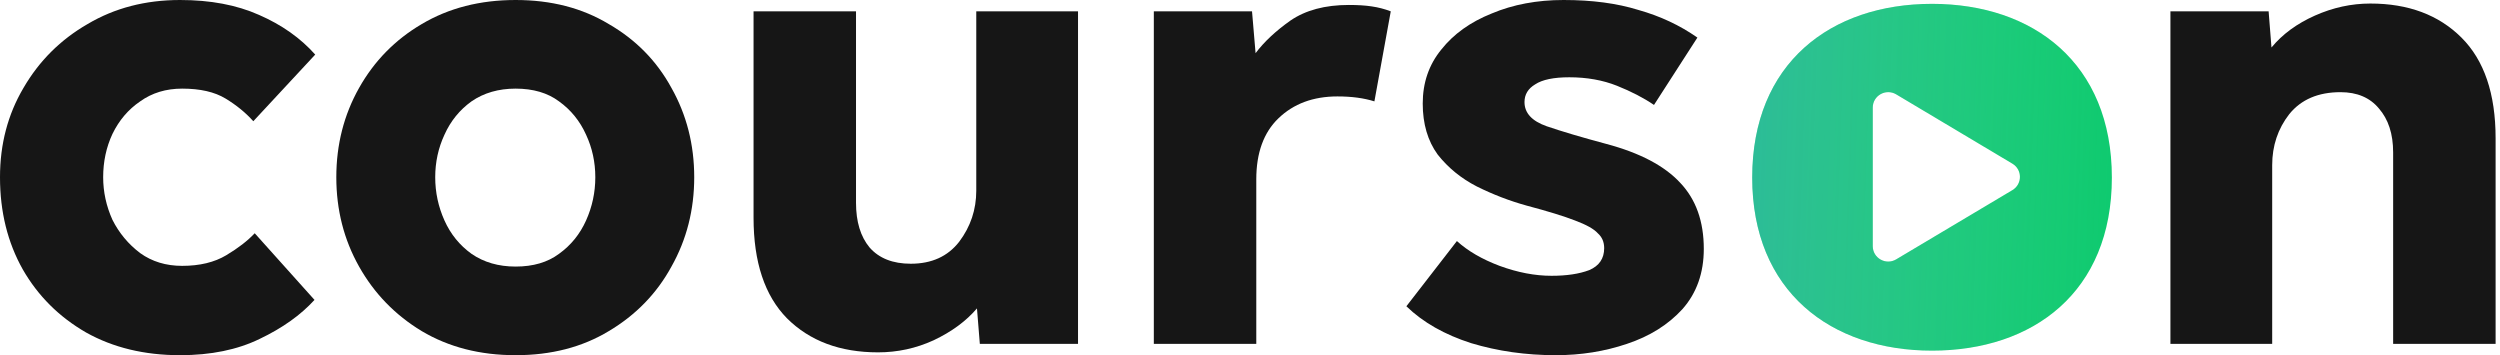 <svg width="183" height="26" viewBox="0 0 183 26" fill="none" xmlns="http://www.w3.org/2000/svg">
<path d="M18.646 17.074L23.021 21.952C22.015 23.059 20.678 24.011 19.011 24.806C17.379 25.602 15.434 26 13.178 26C10.573 26 8.281 25.446 6.302 24.339C4.323 23.198 2.778 21.658 1.667 19.721C0.556 17.748 -1.54985e-07 15.5 -1.29731e-07 12.974C-1.05514e-07 10.552 0.573 8.373 1.719 6.435C2.865 4.463 4.427 2.906 6.406 1.764C8.386 0.588 10.643 1.06419e-07 13.178 1.31765e-07C15.4 1.53986e-07 17.327 0.363 18.959 1.09C20.626 1.816 21.997 2.785 23.074 3.996L18.542 8.874C17.987 8.252 17.309 7.698 16.511 7.214C15.712 6.729 14.653 6.487 13.334 6.487C12.153 6.487 11.129 6.798 10.261 7.421C9.393 8.009 8.716 8.805 8.229 9.808C7.778 10.777 7.552 11.832 7.552 12.974C7.552 14.047 7.778 15.085 8.229 16.088C8.716 17.057 9.393 17.87 10.261 18.527C11.129 19.15 12.153 19.461 13.334 19.461C14.618 19.461 15.695 19.202 16.563 18.683C17.431 18.164 18.125 17.627 18.646 17.074Z" fill="#161616"/>
<path d="M24.618 12.974C24.618 10.587 25.174 8.407 26.285 6.435C27.396 4.463 28.924 2.906 30.868 1.764C32.848 0.588 35.139 3.51367e-07 37.744 3.77408e-07C40.348 4.03448e-07 42.622 0.588 44.567 1.764C46.546 2.906 48.074 4.463 49.15 6.435C50.261 8.407 50.817 10.587 50.817 12.974C50.817 15.361 50.261 17.541 49.15 19.513C48.074 21.485 46.546 23.059 44.567 24.235C42.622 25.412 40.348 26 37.744 26C35.139 26 32.848 25.412 30.868 24.235C28.924 23.059 27.396 21.485 26.285 19.513C25.174 17.541 24.618 15.361 24.618 12.974ZM37.744 19.513C39.028 19.513 40.087 19.202 40.921 18.579C41.789 17.956 42.449 17.143 42.9 16.14C43.351 15.136 43.577 14.081 43.577 12.974C43.577 11.867 43.351 10.829 42.9 9.86C42.449 8.857 41.789 8.044 40.921 7.421C40.087 6.798 39.028 6.487 37.744 6.487C36.494 6.487 35.417 6.798 34.514 7.421C33.646 8.044 32.986 8.857 32.535 9.86C32.084 10.829 31.858 11.867 31.858 12.974C31.858 14.081 32.084 15.136 32.535 16.14C32.986 17.143 33.646 17.956 34.514 18.579C35.417 19.202 36.494 19.513 37.744 19.513Z" fill="#161616"/>
<path d="M55.16 15.932L55.16 0.83L62.66 0.83L62.66 14.842C62.66 16.226 62.99 17.316 63.65 18.112C64.344 18.907 65.351 19.305 66.671 19.305C68.198 19.305 69.379 18.769 70.212 17.697C71.046 16.59 71.463 15.344 71.463 13.96L71.463 0.83L78.911 0.83L78.911 25.17L71.723 25.17L71.514 22.575C70.716 23.509 69.657 24.287 68.337 24.91C67.053 25.498 65.698 25.792 64.275 25.792C61.497 25.792 59.275 24.962 57.608 23.301C55.976 21.641 55.16 19.184 55.16 15.932Z" fill="#161616"/>
<path d="M84.46 25.17L84.46 0.83L91.648 0.83L91.908 3.892C92.533 3.062 93.384 2.266 94.46 1.505C95.572 0.744 96.995 0.363 98.731 0.363C99.391 0.363 99.947 0.398 100.398 0.467C100.884 0.536 101.353 0.657 101.804 0.83L100.606 7.421C99.843 7.179 98.94 7.058 97.898 7.058C96.127 7.058 94.686 7.594 93.575 8.667C92.499 9.705 91.96 11.192 91.96 13.13L91.96 25.17L84.46 25.17Z" fill="#161616"/>
<path d="M102.947 22.419L106.645 17.645C107.443 18.371 108.485 18.977 109.77 19.461C111.089 19.945 112.357 20.188 113.572 20.188C114.683 20.188 115.603 20.049 116.332 19.773C117.062 19.461 117.426 18.925 117.426 18.164C117.426 17.714 117.27 17.351 116.957 17.074C116.68 16.762 116.124 16.451 115.291 16.14C114.492 15.828 113.311 15.465 111.749 15.05C110.499 14.704 109.284 14.237 108.103 13.649C106.957 13.06 106.002 12.282 105.238 11.313C104.509 10.31 104.144 9.065 104.144 7.577C104.144 6.055 104.596 4.74 105.499 3.633C106.402 2.491 107.634 1.609 109.197 0.986C110.759 0.329 112.513 1.12504e-06 114.457 1.14449e-06C116.541 1.16532e-06 118.364 0.242 119.926 0.727C121.523 1.176 122.964 1.851 124.249 2.751L121.072 7.681C120.308 7.162 119.405 6.695 118.364 6.279C117.322 5.864 116.159 5.657 114.874 5.657C113.728 5.657 112.895 5.83 112.374 6.176C111.853 6.487 111.593 6.919 111.593 7.473C111.593 8.269 112.131 8.857 113.207 9.238C114.318 9.618 115.777 10.051 117.582 10.535C120.048 11.192 121.853 12.144 122.999 13.389C124.145 14.6 124.718 16.209 124.718 18.216C124.718 19.98 124.197 21.45 123.155 22.627C122.114 23.768 120.76 24.616 119.093 25.17C117.461 25.723 115.725 26 113.884 26C111.697 26 109.631 25.706 107.686 25.118C105.742 24.495 104.162 23.596 102.947 22.419Z" fill="#161616"/>
<path d="M158.875 25.17L158.875 0.83L166.063 0.83L166.272 3.477C167.07 2.508 168.129 1.73 169.449 1.142C170.768 0.554 172.122 0.259 173.511 0.259C176.289 0.259 178.511 1.09 180.178 2.751C181.845 4.411 182.678 6.868 182.678 10.12L182.678 25.17L175.178 25.17L175.178 11.158C175.178 9.808 174.831 8.736 174.136 7.94C173.477 7.144 172.539 6.747 171.324 6.747C169.692 6.747 168.442 7.283 167.574 8.355C166.74 9.428 166.324 10.673 166.324 12.092L166.324 25.17L158.875 25.17Z" fill="#161616"/>
<path d="M138.799 18.986C138.045 19.436 137.086 18.894 137.086 18.018L137.086 7.874C137.086 6.998 138.045 6.456 138.8 6.906L147.308 11.981C148.042 12.419 148.042 13.479 147.307 13.917L138.799 18.986ZM141.425 0.282C134.015 0.282 128.262 4.622 128.262 12.999C128.262 21.327 134.015 25.666 141.425 25.666C148.835 25.666 154.588 21.377 154.588 12.999C154.588 4.622 148.835 0.282 141.425 0.282Z" fill="#05C86A"/>
<path d="M138.799 18.986C138.045 19.436 137.086 18.894 137.086 18.018L137.086 7.874C137.086 6.998 138.045 6.456 138.8 6.906L147.308 11.981C148.042 12.419 148.042 13.479 147.307 13.917L138.799 18.986ZM141.425 0.282C134.015 0.282 128.262 4.622 128.262 12.999C128.262 21.327 134.015 25.666 141.425 25.666C148.835 25.666 154.588 21.377 154.588 12.999C154.588 4.622 148.835 0.282 141.425 0.282Z" fill="url(#paint0_linear)" fill-opacity="0.35"/>
<defs>
<linearGradient id="paint0_linear" x1="125.674" y1="-19.549" x2="160.493" y2="-18.375" gradientUnits="userSpaceOnUse">
<stop stop-color="#7B98FF"/>
<stop offset="1" stop-color="#D6FFD2" stop-opacity="0"/>
</linearGradient>
</defs>
</svg>
